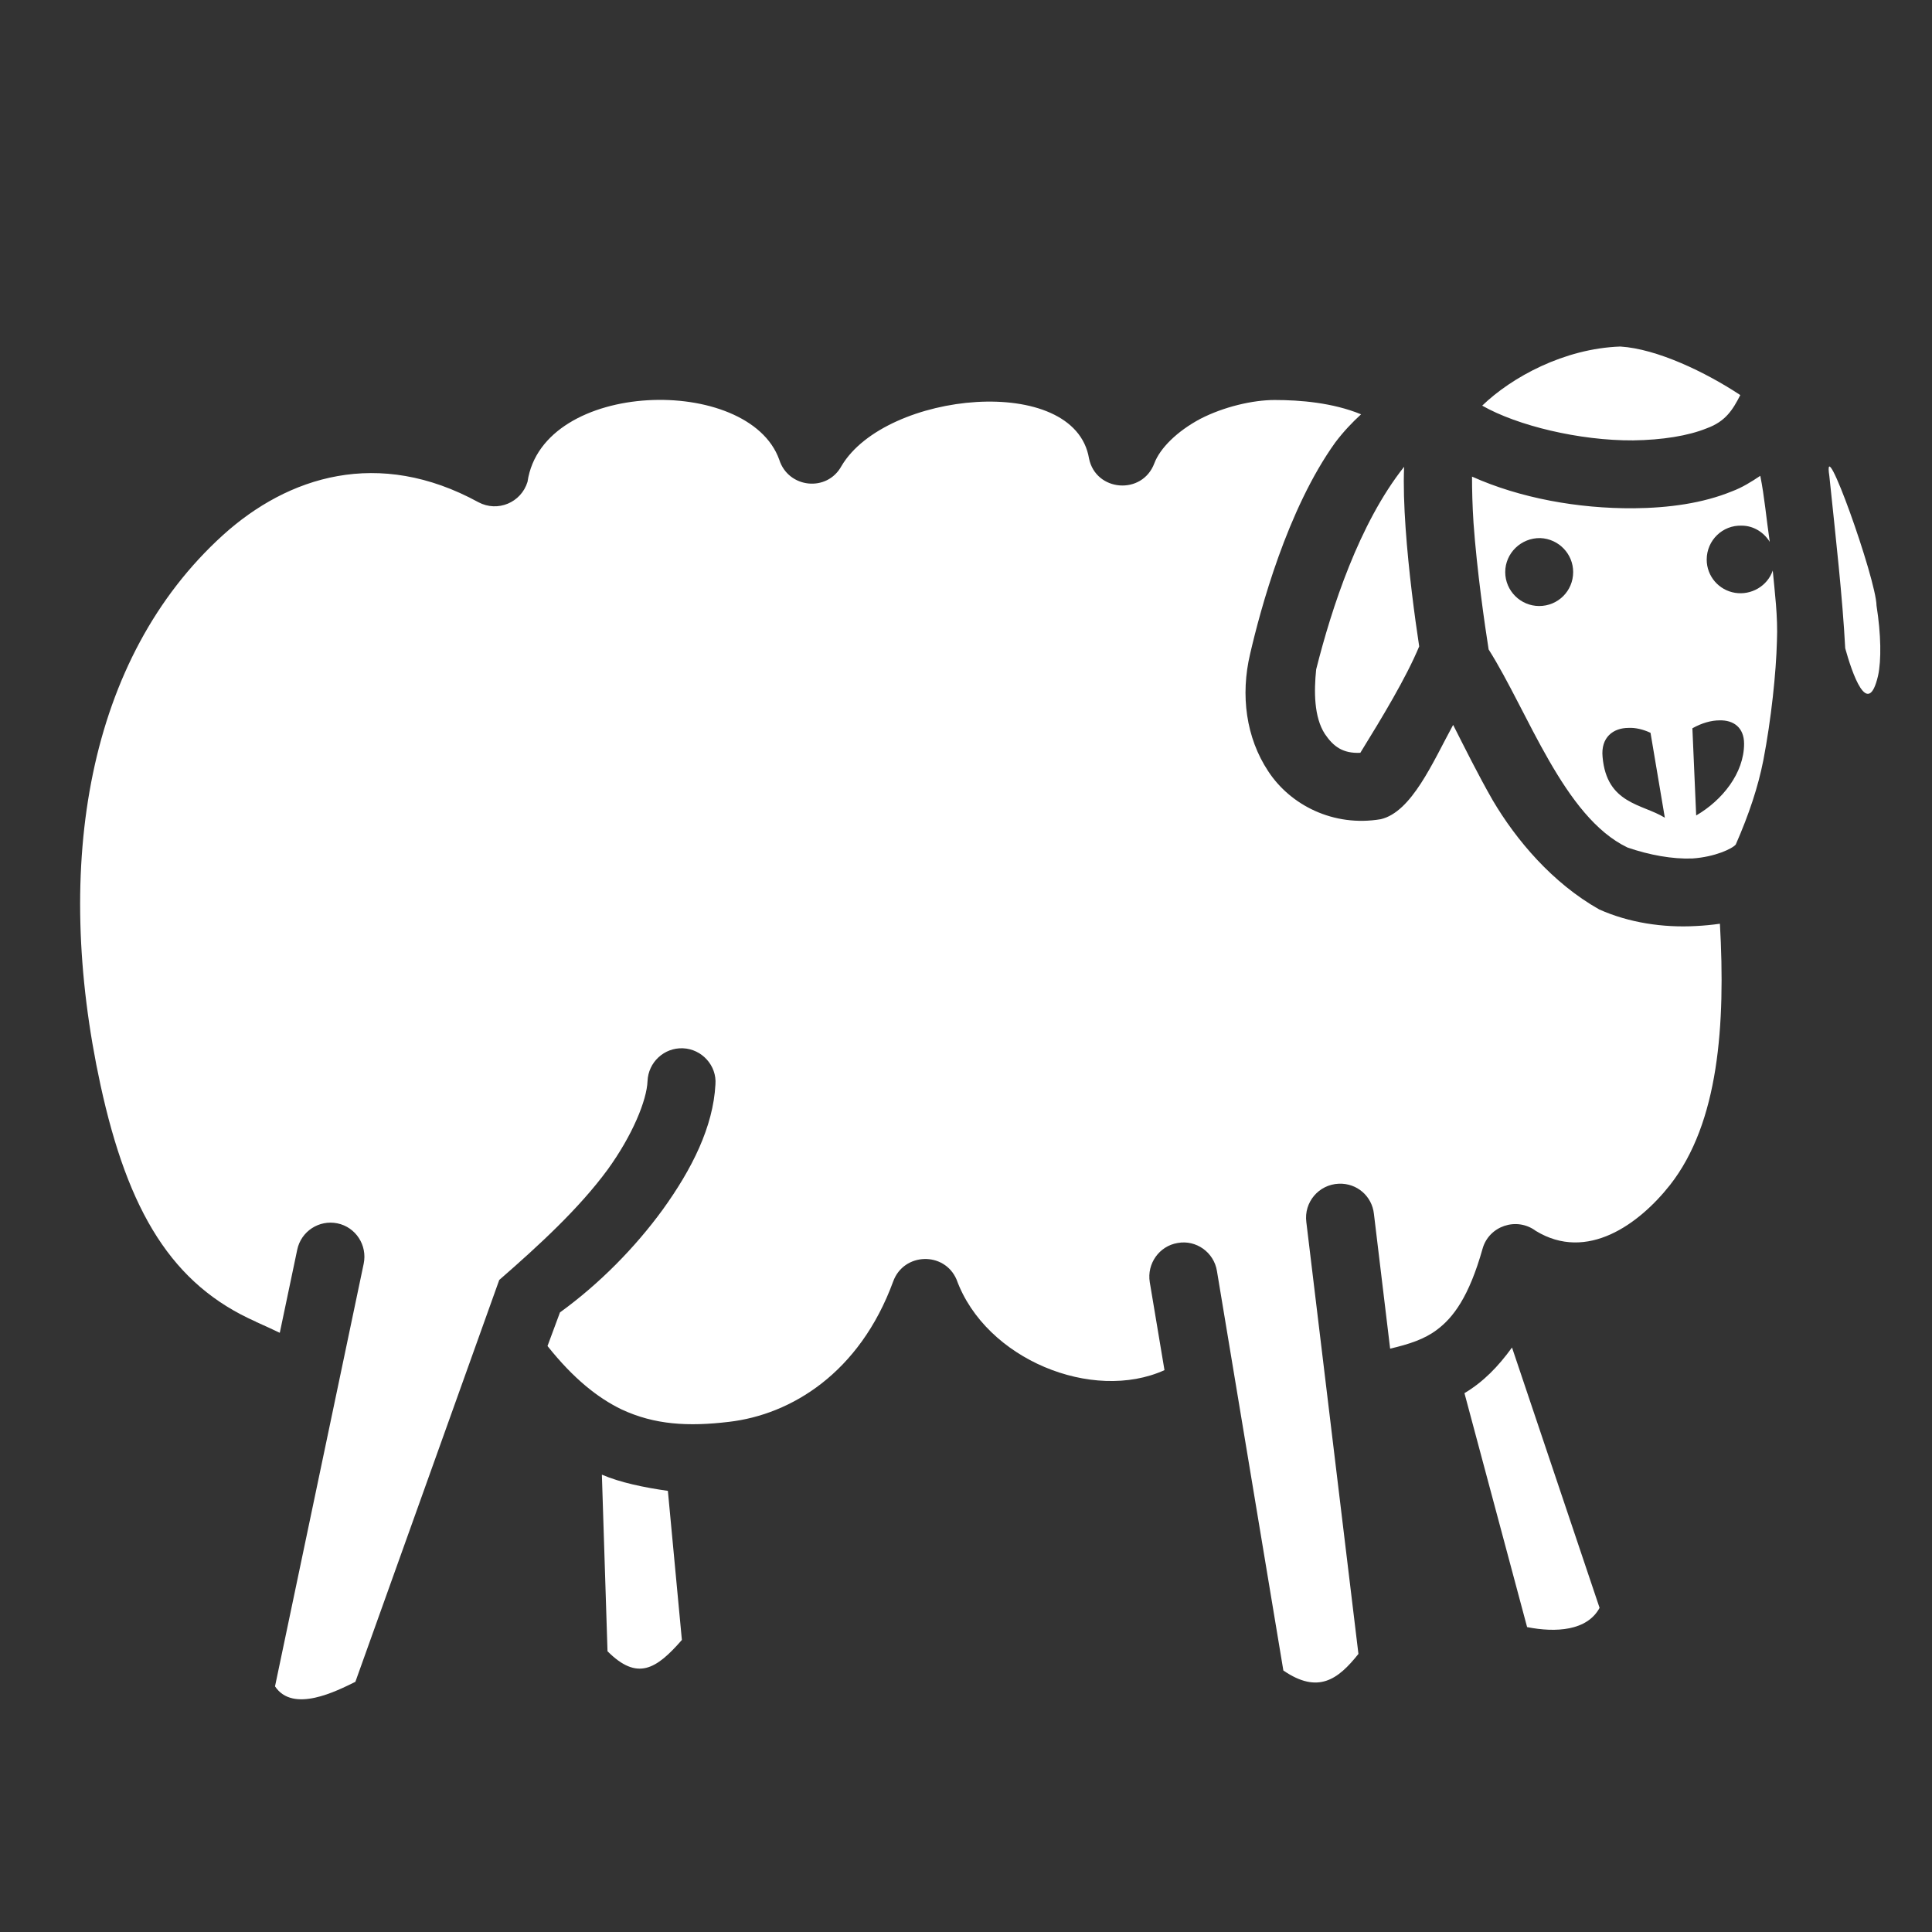 <svg width="49" height="49" viewBox="0 0 49 49" fill="none" xmlns="http://www.w3.org/2000/svg">
<rect x="0" y="0" width="49" height="49" fill="#333333" stroke="none"/>
<path d="M37.592 10.288C38.482 10.796 40.061 11.178 41.42 11.169C42.157 11.159 42.818 11.054 43.286 10.863C43.765 10.69 43.947 10.393 44.138 10.02C43.258 9.438 42.023 8.846 41.095 8.789C39.669 8.839 38.339 9.567 37.592 10.288V10.288ZM13.379 12.221C13.217 12.748 12.623 12.997 12.135 12.738C9.599 11.351 7.306 12.078 5.655 13.571C2.216 16.691 1.336 21.926 2.548 27.515C3.247 30.73 4.365 32.587 6.499 33.525C6.499 33.535 6.509 33.535 6.514 33.535C6.726 33.63 6.916 33.716 7.096 33.803L7.538 31.697C7.635 31.228 8.093 30.931 8.558 31.027C9.023 31.123 9.321 31.582 9.224 32.051L6.975 42.77C7.433 43.459 8.544 42.885 9.013 42.655L12.662 32.463C13.695 31.563 14.69 30.644 15.408 29.668C16.04 28.797 16.404 27.907 16.423 27.419C16.442 26.941 16.844 26.567 17.322 26.587C17.801 26.606 18.184 27.027 18.145 27.505C18.088 28.577 17.552 29.649 16.805 30.683C16.107 31.64 15.207 32.558 14.202 33.286L13.886 34.138C14.547 34.97 15.169 35.458 15.762 35.745C16.605 36.138 17.456 36.185 18.49 36.061C20.059 35.879 21.801 34.827 22.653 32.501C22.921 31.764 23.954 31.735 24.261 32.453C24.998 34.482 27.716 35.573 29.534 34.75L29.161 32.52C29.084 32.051 29.4 31.601 29.869 31.525C30.338 31.439 30.788 31.764 30.864 32.233L32.549 42.368C33.429 42.971 33.936 42.598 34.453 41.947L33.132 30.998C33.065 30.491 33.448 30.041 33.956 30.022C34.415 30.003 34.798 30.338 34.846 30.788L35.257 34.205C35.745 34.09 36.128 33.965 36.444 33.726C36.855 33.42 37.257 32.893 37.602 31.668C37.764 31.094 38.463 30.855 38.951 31.218C40.253 32.013 41.573 31.046 42.358 30.051C43.593 28.472 43.765 25.993 43.621 23.428C43.42 23.457 43.219 23.476 43.019 23.486C42.176 23.534 41.306 23.4 40.559 23.065C39.372 22.395 38.453 21.304 37.86 20.299C37.487 19.648 37.161 18.988 36.855 18.385C36.339 19.332 35.803 20.596 35.018 20.777C33.822 20.978 32.73 20.423 32.166 19.562C31.601 18.71 31.458 17.629 31.706 16.585C31.965 15.466 32.644 12.92 33.869 11.217C34.08 10.939 34.3 10.709 34.52 10.508C33.802 10.212 32.97 10.145 32.328 10.145C31.773 10.145 31.037 10.317 30.443 10.623C29.85 10.939 29.419 11.37 29.276 11.752C28.969 12.566 27.792 12.47 27.62 11.628C27.256 9.448 22.462 9.925 21.342 11.819C20.978 12.489 19.992 12.384 19.763 11.657C18.988 9.493 13.762 9.618 13.379 12.221V12.221ZM46.397 12.078C46.56 13.647 46.732 15.159 46.799 16.442C46.971 17.064 47.373 18.251 47.631 17.141C47.718 16.748 47.708 16.088 47.593 15.361C47.584 14.681 46.206 10.834 46.397 12.078V12.078ZM35.611 11.839C34.472 13.274 33.774 15.418 33.381 16.978C33.324 17.533 33.324 18.184 33.601 18.614C33.822 18.94 34.061 19.112 34.501 19.093C35.056 18.193 35.659 17.198 35.994 16.394C35.879 15.638 35.726 14.49 35.649 13.389C35.611 12.834 35.592 12.317 35.611 11.839ZM44.645 12.068C44.416 12.221 44.186 12.365 43.928 12.461C43.181 12.767 42.32 12.882 41.439 12.891C40.023 12.901 38.549 12.633 37.334 12.088C37.334 12.432 37.343 12.824 37.372 13.265C37.458 14.47 37.659 15.868 37.755 16.471C38.76 18.059 39.659 20.72 41.277 21.495C41.832 21.686 42.416 21.792 42.923 21.773C43.497 21.734 43.937 21.524 44.023 21.419C44.358 20.653 44.588 19.964 44.722 19.284C44.923 18.241 45.047 17.055 45.067 16.26C45.095 15.648 45.009 14.987 44.961 14.47C44.827 14.863 44.416 15.102 44.004 15.035C43.593 14.968 43.286 14.614 43.286 14.193C43.286 13.705 43.688 13.312 44.177 13.332C44.464 13.332 44.732 13.494 44.885 13.743C44.799 13.159 44.751 12.595 44.645 12.068V12.068ZM39.066 13.647C39.535 13.667 39.899 14.049 39.899 14.509C39.899 14.987 39.516 15.37 39.037 15.37C38.568 15.37 38.176 14.987 38.176 14.509C38.176 14.03 38.578 13.638 39.066 13.647ZM43.612 18.27C43.966 18.26 44.234 18.452 44.234 18.863C44.234 19.61 43.679 20.299 43.019 20.682L42.923 18.471C43.162 18.337 43.401 18.27 43.612 18.27ZM41.306 18.461C41.478 18.452 41.679 18.5 41.861 18.586L42.224 20.739C41.65 20.385 40.75 20.395 40.645 19.198C40.597 18.701 40.913 18.461 41.306 18.461V18.461ZM38.348 34.176C37.994 34.664 37.621 35.047 37.142 35.334L38.731 41.267C39.458 41.411 40.253 41.363 40.569 40.779L38.348 34.176ZM15.265 37.401L15.408 41.88C16.164 42.636 16.643 42.339 17.294 41.593L16.939 37.812C16.337 37.726 15.734 37.602 15.265 37.401Z" fill="white"/>
</svg>
